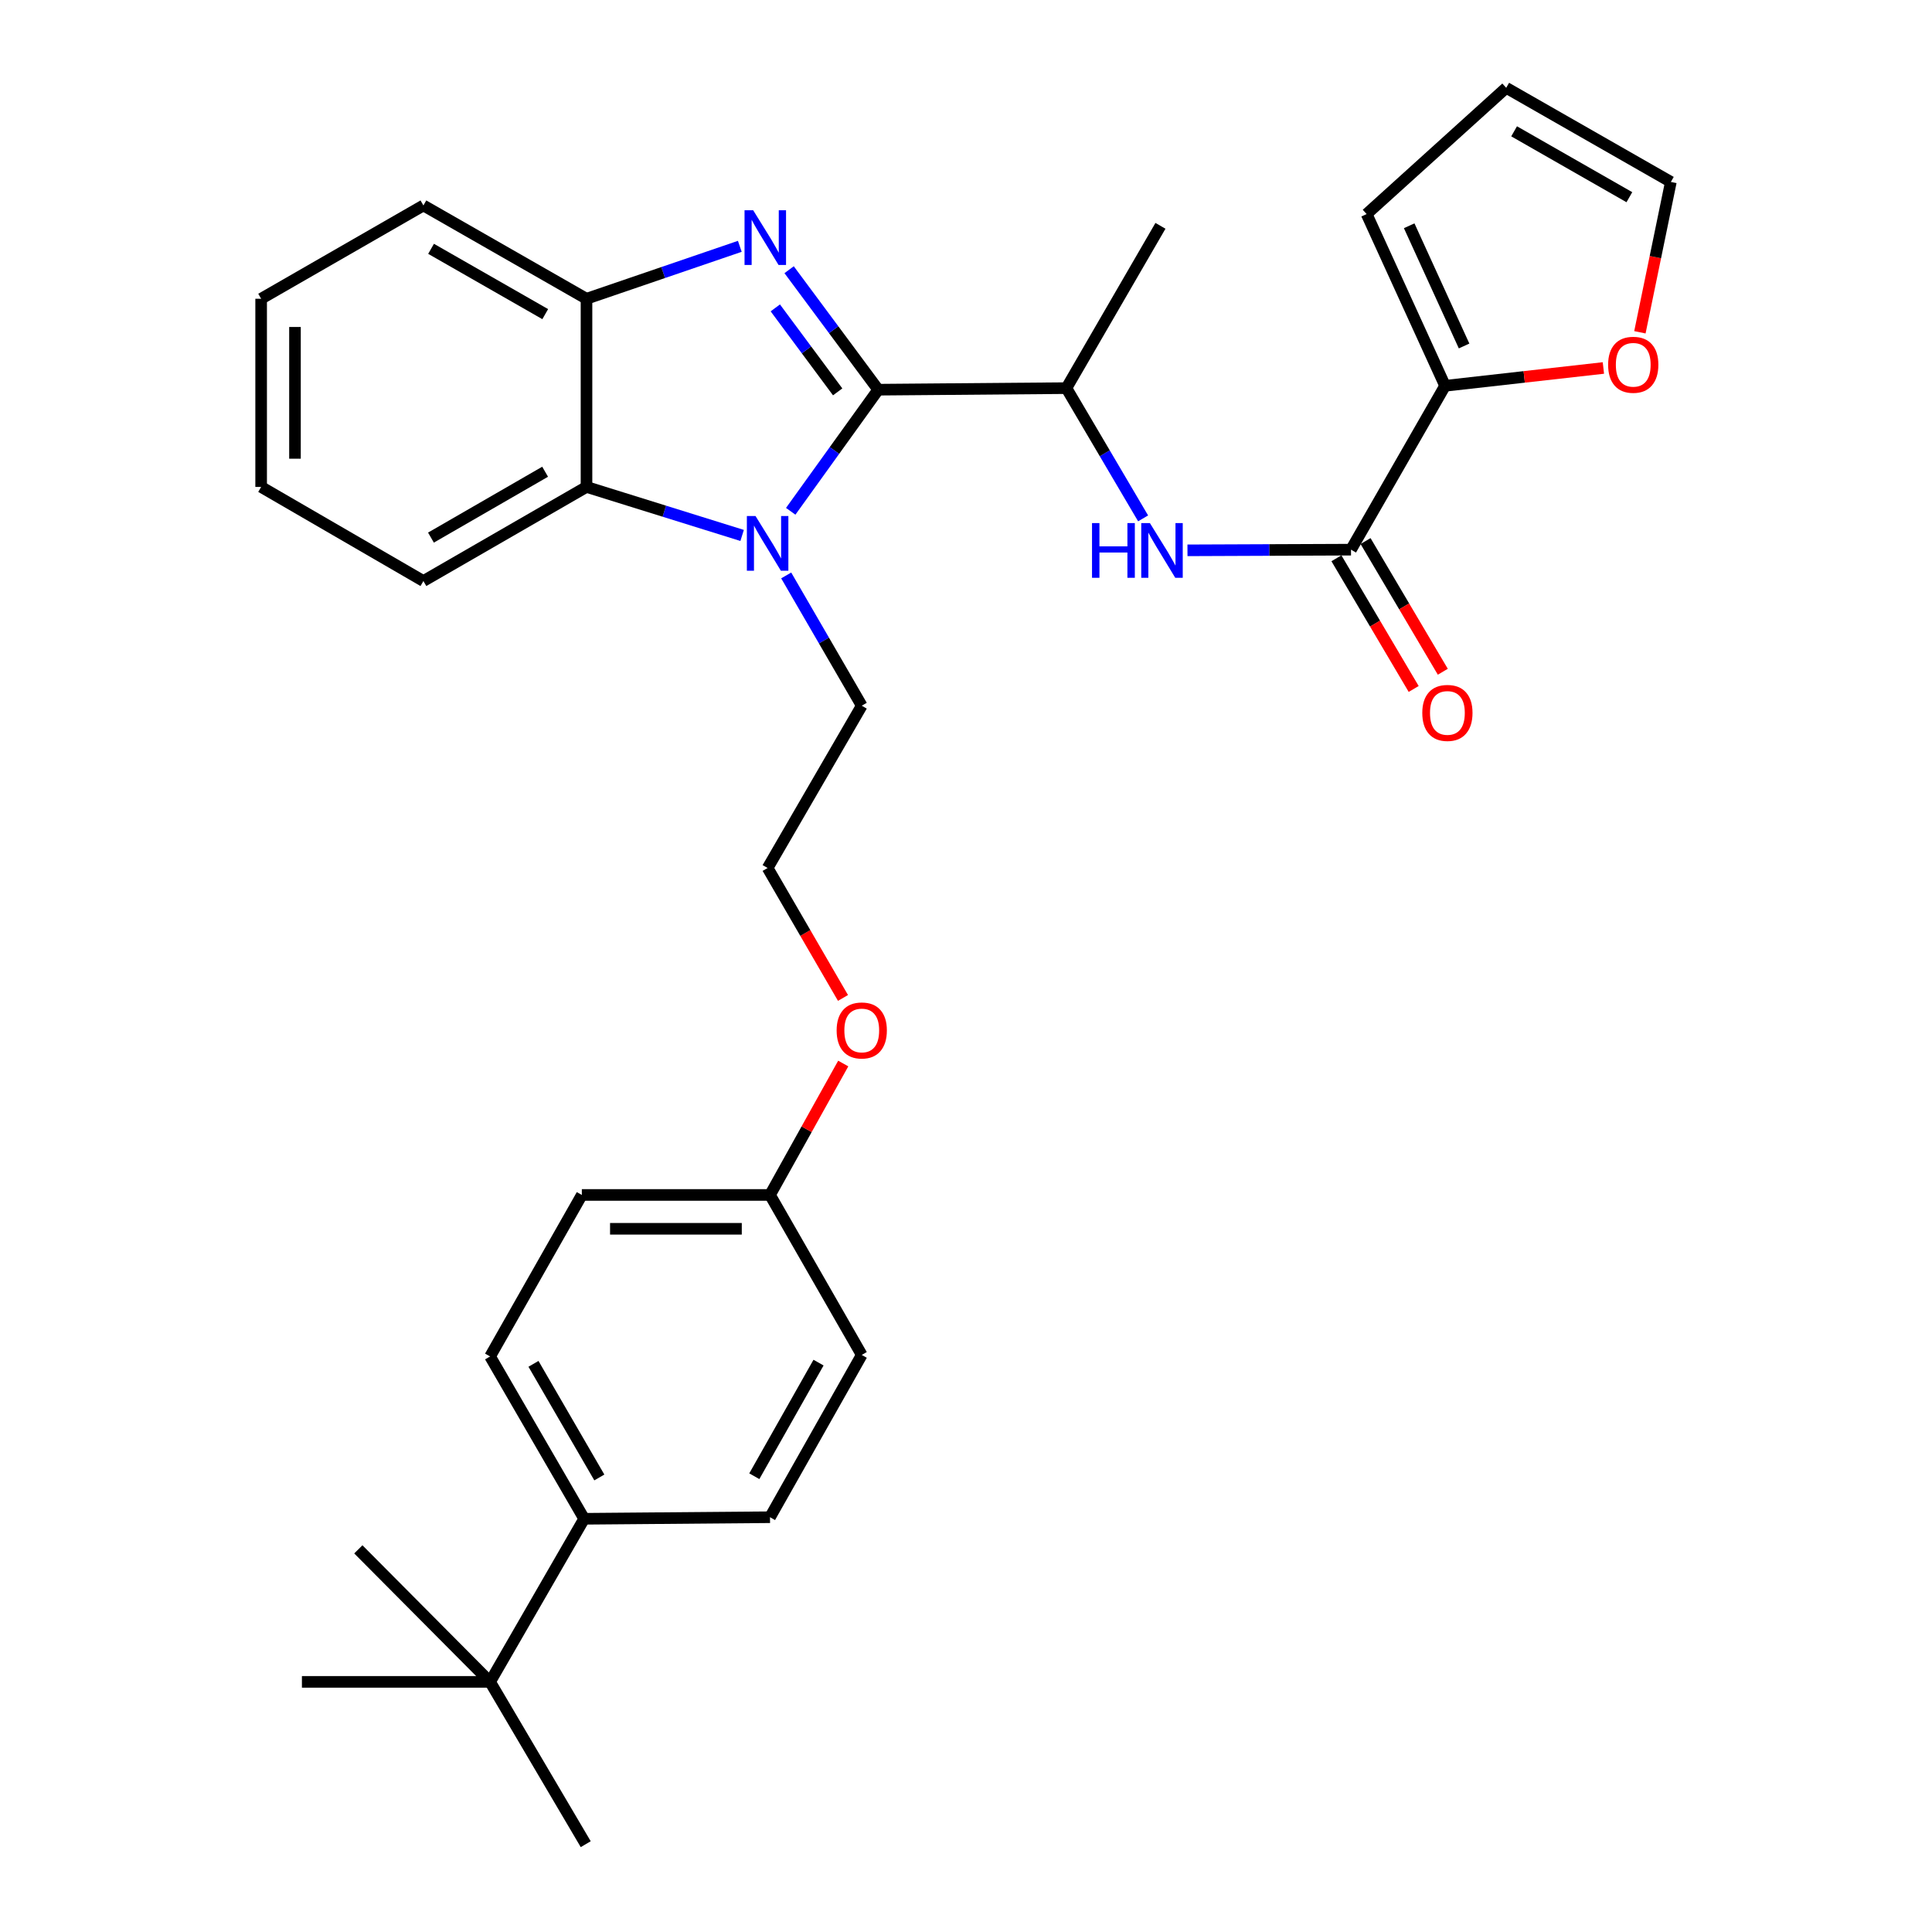 <?xml version='1.0' encoding='iso-8859-1'?>
<svg version='1.1' baseProfile='full'
              xmlns='http://www.w3.org/2000/svg'
                      xmlns:rdkit='http://www.rdkit.org/xml'
                      xmlns:xlink='http://www.w3.org/1999/xlink'
                  xml:space='preserve'
width='1000px' height='1000px' viewBox='0 0 1000 1000'>
<!-- END OF HEADER -->
<rect style='opacity:1.0;fill:#FFFFFF;stroke:none' width='1000' height='1000' x='0' y='0'> </rect>
<path class='bond-0' d='M 454.556,201.705 L 431.501,170.654' style='fill:none;fill-rule:evenodd;stroke:#000000;stroke-width:6px;stroke-linecap:butt;stroke-linejoin:miter;stroke-opacity:1' />
<path class='bond-0' d='M 431.501,170.654 L 408.445,139.602' style='fill:none;fill-rule:evenodd;stroke:#0000FF;stroke-width:6px;stroke-linecap:butt;stroke-linejoin:miter;stroke-opacity:1' />
<path class='bond-0' d='M 433.576,202.832 L 417.437,181.096' style='fill:none;fill-rule:evenodd;stroke:#000000;stroke-width:6px;stroke-linecap:butt;stroke-linejoin:miter;stroke-opacity:1' />
<path class='bond-0' d='M 417.437,181.096 L 401.299,159.36' style='fill:none;fill-rule:evenodd;stroke:#0000FF;stroke-width:6px;stroke-linecap:butt;stroke-linejoin:miter;stroke-opacity:1' />
<path class='bond-1' d='M 454.556,201.705 L 431.913,233.176' style='fill:none;fill-rule:evenodd;stroke:#000000;stroke-width:6px;stroke-linecap:butt;stroke-linejoin:miter;stroke-opacity:1' />
<path class='bond-1' d='M 431.913,233.176 L 409.269,264.646' style='fill:none;fill-rule:evenodd;stroke:#0000FF;stroke-width:6px;stroke-linecap:butt;stroke-linejoin:miter;stroke-opacity:1' />
<path class='bond-6' d='M 454.556,201.705 L 551.964,200.898' style='fill:none;fill-rule:evenodd;stroke:#000000;stroke-width:6px;stroke-linecap:butt;stroke-linejoin:miter;stroke-opacity:1' />
<path class='bond-4' d='M 382.927,127.5 L 343.248,141.068' style='fill:none;fill-rule:evenodd;stroke:#0000FF;stroke-width:6px;stroke-linecap:butt;stroke-linejoin:miter;stroke-opacity:1' />
<path class='bond-4' d='M 343.248,141.068 L 303.57,154.637' style='fill:none;fill-rule:evenodd;stroke:#000000;stroke-width:6px;stroke-linecap:butt;stroke-linejoin:miter;stroke-opacity:1' />
<path class='bond-2' d='M 384.123,277.144 L 343.847,264.589' style='fill:none;fill-rule:evenodd;stroke:#0000FF;stroke-width:6px;stroke-linecap:butt;stroke-linejoin:miter;stroke-opacity:1' />
<path class='bond-2' d='M 343.847,264.589 L 303.57,252.034' style='fill:none;fill-rule:evenodd;stroke:#000000;stroke-width:6px;stroke-linecap:butt;stroke-linejoin:miter;stroke-opacity:1' />
<path class='bond-17' d='M 406.938,297.845 L 426.49,331.559' style='fill:none;fill-rule:evenodd;stroke:#0000FF;stroke-width:6px;stroke-linecap:butt;stroke-linejoin:miter;stroke-opacity:1' />
<path class='bond-17' d='M 426.49,331.559 L 446.042,365.274' style='fill:none;fill-rule:evenodd;stroke:#000000;stroke-width:6px;stroke-linecap:butt;stroke-linejoin:miter;stroke-opacity:1' />
<path class='bond-23' d='M 303.57,252.034 L 219.153,300.738' style='fill:none;fill-rule:evenodd;stroke:#000000;stroke-width:6px;stroke-linecap:butt;stroke-linejoin:miter;stroke-opacity:1' />
<path class='bond-23' d='M 282.154,244.168 L 223.062,278.261' style='fill:none;fill-rule:evenodd;stroke:#000000;stroke-width:6px;stroke-linecap:butt;stroke-linejoin:miter;stroke-opacity:1' />
<path class='bond-31' d='M 303.57,252.034 L 303.57,154.637' style='fill:none;fill-rule:evenodd;stroke:#000000;stroke-width:6px;stroke-linecap:butt;stroke-linejoin:miter;stroke-opacity:1' />
<path class='bond-3' d='M 699.272,284.507 L 656.952,284.679' style='fill:none;fill-rule:evenodd;stroke:#000000;stroke-width:6px;stroke-linecap:butt;stroke-linejoin:miter;stroke-opacity:1' />
<path class='bond-3' d='M 656.952,284.679 L 614.632,284.852' style='fill:none;fill-rule:evenodd;stroke:#0000FF;stroke-width:6px;stroke-linecap:butt;stroke-linejoin:miter;stroke-opacity:1' />
<path class='bond-7' d='M 699.272,284.507 L 747.966,199.691' style='fill:none;fill-rule:evenodd;stroke:#000000;stroke-width:6px;stroke-linecap:butt;stroke-linejoin:miter;stroke-opacity:1' />
<path class='bond-11' d='M 691.733,288.963 L 711.726,322.786' style='fill:none;fill-rule:evenodd;stroke:#000000;stroke-width:6px;stroke-linecap:butt;stroke-linejoin:miter;stroke-opacity:1' />
<path class='bond-11' d='M 711.726,322.786 L 731.719,356.608' style='fill:none;fill-rule:evenodd;stroke:#FF0000;stroke-width:6px;stroke-linecap:butt;stroke-linejoin:miter;stroke-opacity:1' />
<path class='bond-11' d='M 706.811,280.05 L 726.804,313.873' style='fill:none;fill-rule:evenodd;stroke:#000000;stroke-width:6px;stroke-linecap:butt;stroke-linejoin:miter;stroke-opacity:1' />
<path class='bond-11' d='M 726.804,313.873 L 746.798,347.695' style='fill:none;fill-rule:evenodd;stroke:#FF0000;stroke-width:6px;stroke-linecap:butt;stroke-linejoin:miter;stroke-opacity:1' />
<path class='bond-24' d='M 303.57,154.637 L 219.153,106.342' style='fill:none;fill-rule:evenodd;stroke:#000000;stroke-width:6px;stroke-linecap:butt;stroke-linejoin:miter;stroke-opacity:1' />
<path class='bond-24' d='M 282.209,162.596 L 223.118,128.789' style='fill:none;fill-rule:evenodd;stroke:#000000;stroke-width:6px;stroke-linecap:butt;stroke-linejoin:miter;stroke-opacity:1' />
<path class='bond-5' d='M 591.67,268.308 L 571.817,234.603' style='fill:none;fill-rule:evenodd;stroke:#0000FF;stroke-width:6px;stroke-linecap:butt;stroke-linejoin:miter;stroke-opacity:1' />
<path class='bond-5' d='M 571.817,234.603 L 551.964,200.898' style='fill:none;fill-rule:evenodd;stroke:#000000;stroke-width:6px;stroke-linecap:butt;stroke-linejoin:miter;stroke-opacity:1' />
<path class='bond-25' d='M 551.964,200.898 L 600.648,116.89' style='fill:none;fill-rule:evenodd;stroke:#000000;stroke-width:6px;stroke-linecap:butt;stroke-linejoin:miter;stroke-opacity:1' />
<path class='bond-8' d='M 747.966,199.691 L 788.939,195.078' style='fill:none;fill-rule:evenodd;stroke:#000000;stroke-width:6px;stroke-linecap:butt;stroke-linejoin:miter;stroke-opacity:1' />
<path class='bond-8' d='M 788.939,195.078 L 829.913,190.464' style='fill:none;fill-rule:evenodd;stroke:#FF0000;stroke-width:6px;stroke-linecap:butt;stroke-linejoin:miter;stroke-opacity:1' />
<path class='bond-12' d='M 747.966,199.691 L 707.368,110.798' style='fill:none;fill-rule:evenodd;stroke:#000000;stroke-width:6px;stroke-linecap:butt;stroke-linejoin:miter;stroke-opacity:1' />
<path class='bond-12' d='M 757.809,179.081 L 729.39,116.856' style='fill:none;fill-rule:evenodd;stroke:#000000;stroke-width:6px;stroke-linecap:butt;stroke-linejoin:miter;stroke-opacity:1' />
<path class='bond-13' d='M 848.809,171.991 L 856.822,133.079' style='fill:none;fill-rule:evenodd;stroke:#FF0000;stroke-width:6px;stroke-linecap:butt;stroke-linejoin:miter;stroke-opacity:1' />
<path class='bond-13' d='M 856.822,133.079 L 864.835,94.168' style='fill:none;fill-rule:evenodd;stroke:#000000;stroke-width:6px;stroke-linecap:butt;stroke-linejoin:miter;stroke-opacity:1' />
<path class='bond-9' d='M 253.669,870.538 L 302.363,786.121' style='fill:none;fill-rule:evenodd;stroke:#000000;stroke-width:6px;stroke-linecap:butt;stroke-linejoin:miter;stroke-opacity:1' />
<path class='bond-26' d='M 253.669,870.538 L 156.271,870.538' style='fill:none;fill-rule:evenodd;stroke:#000000;stroke-width:6px;stroke-linecap:butt;stroke-linejoin:miter;stroke-opacity:1' />
<path class='bond-27' d='M 253.669,870.538 L 303.171,954.545' style='fill:none;fill-rule:evenodd;stroke:#000000;stroke-width:6px;stroke-linecap:butt;stroke-linejoin:miter;stroke-opacity:1' />
<path class='bond-28' d='M 253.669,870.538 L 185.474,801.944' style='fill:none;fill-rule:evenodd;stroke:#000000;stroke-width:6px;stroke-linecap:butt;stroke-linejoin:miter;stroke-opacity:1' />
<path class='bond-10' d='M 302.363,786.121 L 253.669,702.103' style='fill:none;fill-rule:evenodd;stroke:#000000;stroke-width:6px;stroke-linecap:butt;stroke-linejoin:miter;stroke-opacity:1' />
<path class='bond-10' d='M 310.214,764.735 L 276.128,705.923' style='fill:none;fill-rule:evenodd;stroke:#000000;stroke-width:6px;stroke-linecap:butt;stroke-linejoin:miter;stroke-opacity:1' />
<path class='bond-34' d='M 302.363,786.121 L 398.554,785.313' style='fill:none;fill-rule:evenodd;stroke:#000000;stroke-width:6px;stroke-linecap:butt;stroke-linejoin:miter;stroke-opacity:1' />
<path class='bond-14' d='M 707.368,110.798 L 779.611,45.455' style='fill:none;fill-rule:evenodd;stroke:#000000;stroke-width:6px;stroke-linecap:butt;stroke-linejoin:miter;stroke-opacity:1' />
<path class='bond-33' d='M 864.835,94.168 L 779.611,45.455' style='fill:none;fill-rule:evenodd;stroke:#000000;stroke-width:6px;stroke-linecap:butt;stroke-linejoin:miter;stroke-opacity:1' />
<path class='bond-33' d='M 843.359,102.068 L 783.702,67.969' style='fill:none;fill-rule:evenodd;stroke:#000000;stroke-width:6px;stroke-linecap:butt;stroke-linejoin:miter;stroke-opacity:1' />
<path class='bond-15' d='M 398.554,785.313 L 446.042,701.306' style='fill:none;fill-rule:evenodd;stroke:#000000;stroke-width:6px;stroke-linecap:butt;stroke-linejoin:miter;stroke-opacity:1' />
<path class='bond-15' d='M 390.429,764.093 L 423.67,705.287' style='fill:none;fill-rule:evenodd;stroke:#000000;stroke-width:6px;stroke-linecap:butt;stroke-linejoin:miter;stroke-opacity:1' />
<path class='bond-16' d='M 253.669,702.103 L 301.156,618.504' style='fill:none;fill-rule:evenodd;stroke:#000000;stroke-width:6px;stroke-linecap:butt;stroke-linejoin:miter;stroke-opacity:1' />
<path class='bond-22' d='M 446.042,365.274 L 397.318,449.272' style='fill:none;fill-rule:evenodd;stroke:#000000;stroke-width:6px;stroke-linecap:butt;stroke-linejoin:miter;stroke-opacity:1' />
<path class='bond-18' d='M 398.554,618.504 L 417.506,584.492' style='fill:none;fill-rule:evenodd;stroke:#000000;stroke-width:6px;stroke-linecap:butt;stroke-linejoin:miter;stroke-opacity:1' />
<path class='bond-18' d='M 417.506,584.492 L 436.458,550.479' style='fill:none;fill-rule:evenodd;stroke:#FF0000;stroke-width:6px;stroke-linecap:butt;stroke-linejoin:miter;stroke-opacity:1' />
<path class='bond-19' d='M 398.554,618.504 L 446.042,701.306' style='fill:none;fill-rule:evenodd;stroke:#000000;stroke-width:6px;stroke-linecap:butt;stroke-linejoin:miter;stroke-opacity:1' />
<path class='bond-20' d='M 398.554,618.504 L 301.156,618.504' style='fill:none;fill-rule:evenodd;stroke:#000000;stroke-width:6px;stroke-linecap:butt;stroke-linejoin:miter;stroke-opacity:1' />
<path class='bond-20' d='M 383.945,636.02 L 315.766,636.02' style='fill:none;fill-rule:evenodd;stroke:#000000;stroke-width:6px;stroke-linecap:butt;stroke-linejoin:miter;stroke-opacity:1' />
<path class='bond-21' d='M 436.328,516.532 L 416.823,482.902' style='fill:none;fill-rule:evenodd;stroke:#FF0000;stroke-width:6px;stroke-linecap:butt;stroke-linejoin:miter;stroke-opacity:1' />
<path class='bond-21' d='M 416.823,482.902 L 397.318,449.272' style='fill:none;fill-rule:evenodd;stroke:#000000;stroke-width:6px;stroke-linecap:butt;stroke-linejoin:miter;stroke-opacity:1' />
<path class='bond-29' d='M 219.153,300.738 L 135.165,252.034' style='fill:none;fill-rule:evenodd;stroke:#000000;stroke-width:6px;stroke-linecap:butt;stroke-linejoin:miter;stroke-opacity:1' />
<path class='bond-30' d='M 219.153,106.342 L 135.165,154.637' style='fill:none;fill-rule:evenodd;stroke:#000000;stroke-width:6px;stroke-linecap:butt;stroke-linejoin:miter;stroke-opacity:1' />
<path class='bond-32' d='M 135.165,252.034 L 135.165,154.637' style='fill:none;fill-rule:evenodd;stroke:#000000;stroke-width:6px;stroke-linecap:butt;stroke-linejoin:miter;stroke-opacity:1' />
<path class='bond-32' d='M 152.681,237.425 L 152.681,169.246' style='fill:none;fill-rule:evenodd;stroke:#000000;stroke-width:6px;stroke-linecap:butt;stroke-linejoin:miter;stroke-opacity:1' />
<path  class='atom-1' d='M 389.852 108.831
L 399.132 123.831
Q 400.052 125.311, 401.532 127.991
Q 403.012 130.671, 403.092 130.831
L 403.092 108.831
L 406.852 108.831
L 406.852 137.151
L 402.972 137.151
L 393.012 120.751
Q 391.852 118.831, 390.612 116.631
Q 389.412 114.431, 389.052 113.751
L 389.052 137.151
L 385.372 137.151
L 385.372 108.831
L 389.852 108.831
' fill='#0000FF'/>
<path  class='atom-2' d='M 391.058 267.097
L 400.338 282.097
Q 401.258 283.577, 402.738 286.257
Q 404.218 288.937, 404.298 289.097
L 404.298 267.097
L 408.058 267.097
L 408.058 295.417
L 404.178 295.417
L 394.218 279.017
Q 393.058 277.097, 391.818 274.897
Q 390.618 272.697, 390.258 272.017
L 390.258 295.417
L 386.578 295.417
L 386.578 267.097
L 391.058 267.097
' fill='#0000FF'/>
<path  class='atom-6' d='M 565.226 270.746
L 569.066 270.746
L 569.066 282.786
L 583.546 282.786
L 583.546 270.746
L 587.386 270.746
L 587.386 299.066
L 583.546 299.066
L 583.546 285.986
L 569.066 285.986
L 569.066 299.066
L 565.226 299.066
L 565.226 270.746
' fill='#0000FF'/>
<path  class='atom-6' d='M 595.186 270.746
L 604.466 285.746
Q 605.386 287.226, 606.866 289.906
Q 608.346 292.586, 608.426 292.746
L 608.426 270.746
L 612.186 270.746
L 612.186 299.066
L 608.306 299.066
L 598.346 282.666
Q 597.186 280.746, 595.946 278.546
Q 594.746 276.346, 594.386 275.666
L 594.386 299.066
L 590.706 299.066
L 590.706 270.746
L 595.186 270.746
' fill='#0000FF'/>
<path  class='atom-9' d='M 832.363 188.804
Q 832.363 182.004, 835.723 178.204
Q 839.083 174.404, 845.363 174.404
Q 851.643 174.404, 855.003 178.204
Q 858.363 182.004, 858.363 188.804
Q 858.363 195.684, 854.963 199.604
Q 851.563 203.484, 845.363 203.484
Q 839.123 203.484, 835.723 199.604
Q 832.363 195.724, 832.363 188.804
M 845.363 200.284
Q 849.683 200.284, 852.003 197.404
Q 854.363 194.484, 854.363 188.804
Q 854.363 183.244, 852.003 180.444
Q 849.683 177.604, 845.363 177.604
Q 841.043 177.604, 838.683 180.404
Q 836.363 183.204, 836.363 188.804
Q 836.363 194.524, 838.683 197.404
Q 841.043 200.284, 845.363 200.284
' fill='#FF0000'/>
<path  class='atom-12' d='M 736.172 369.003
Q 736.172 362.203, 739.532 358.403
Q 742.892 354.603, 749.172 354.603
Q 755.452 354.603, 758.812 358.403
Q 762.172 362.203, 762.172 369.003
Q 762.172 375.883, 758.772 379.803
Q 755.372 383.683, 749.172 383.683
Q 742.932 383.683, 739.532 379.803
Q 736.172 375.923, 736.172 369.003
M 749.172 380.483
Q 753.492 380.483, 755.812 377.603
Q 758.172 374.683, 758.172 369.003
Q 758.172 363.443, 755.812 360.643
Q 753.492 357.803, 749.172 357.803
Q 744.852 357.803, 742.492 360.603
Q 740.172 363.403, 740.172 369.003
Q 740.172 374.723, 742.492 377.603
Q 744.852 380.483, 749.172 380.483
' fill='#FF0000'/>
<path  class='atom-22' d='M 433.042 533.36
Q 433.042 526.56, 436.402 522.76
Q 439.762 518.96, 446.042 518.96
Q 452.322 518.96, 455.682 522.76
Q 459.042 526.56, 459.042 533.36
Q 459.042 540.24, 455.642 544.16
Q 452.242 548.04, 446.042 548.04
Q 439.802 548.04, 436.402 544.16
Q 433.042 540.28, 433.042 533.36
M 446.042 544.84
Q 450.362 544.84, 452.682 541.96
Q 455.042 539.04, 455.042 533.36
Q 455.042 527.8, 452.682 525
Q 450.362 522.16, 446.042 522.16
Q 441.722 522.16, 439.362 524.96
Q 437.042 527.76, 437.042 533.36
Q 437.042 539.08, 439.362 541.96
Q 441.722 544.84, 446.042 544.84
' fill='#FF0000'/>
</svg>
